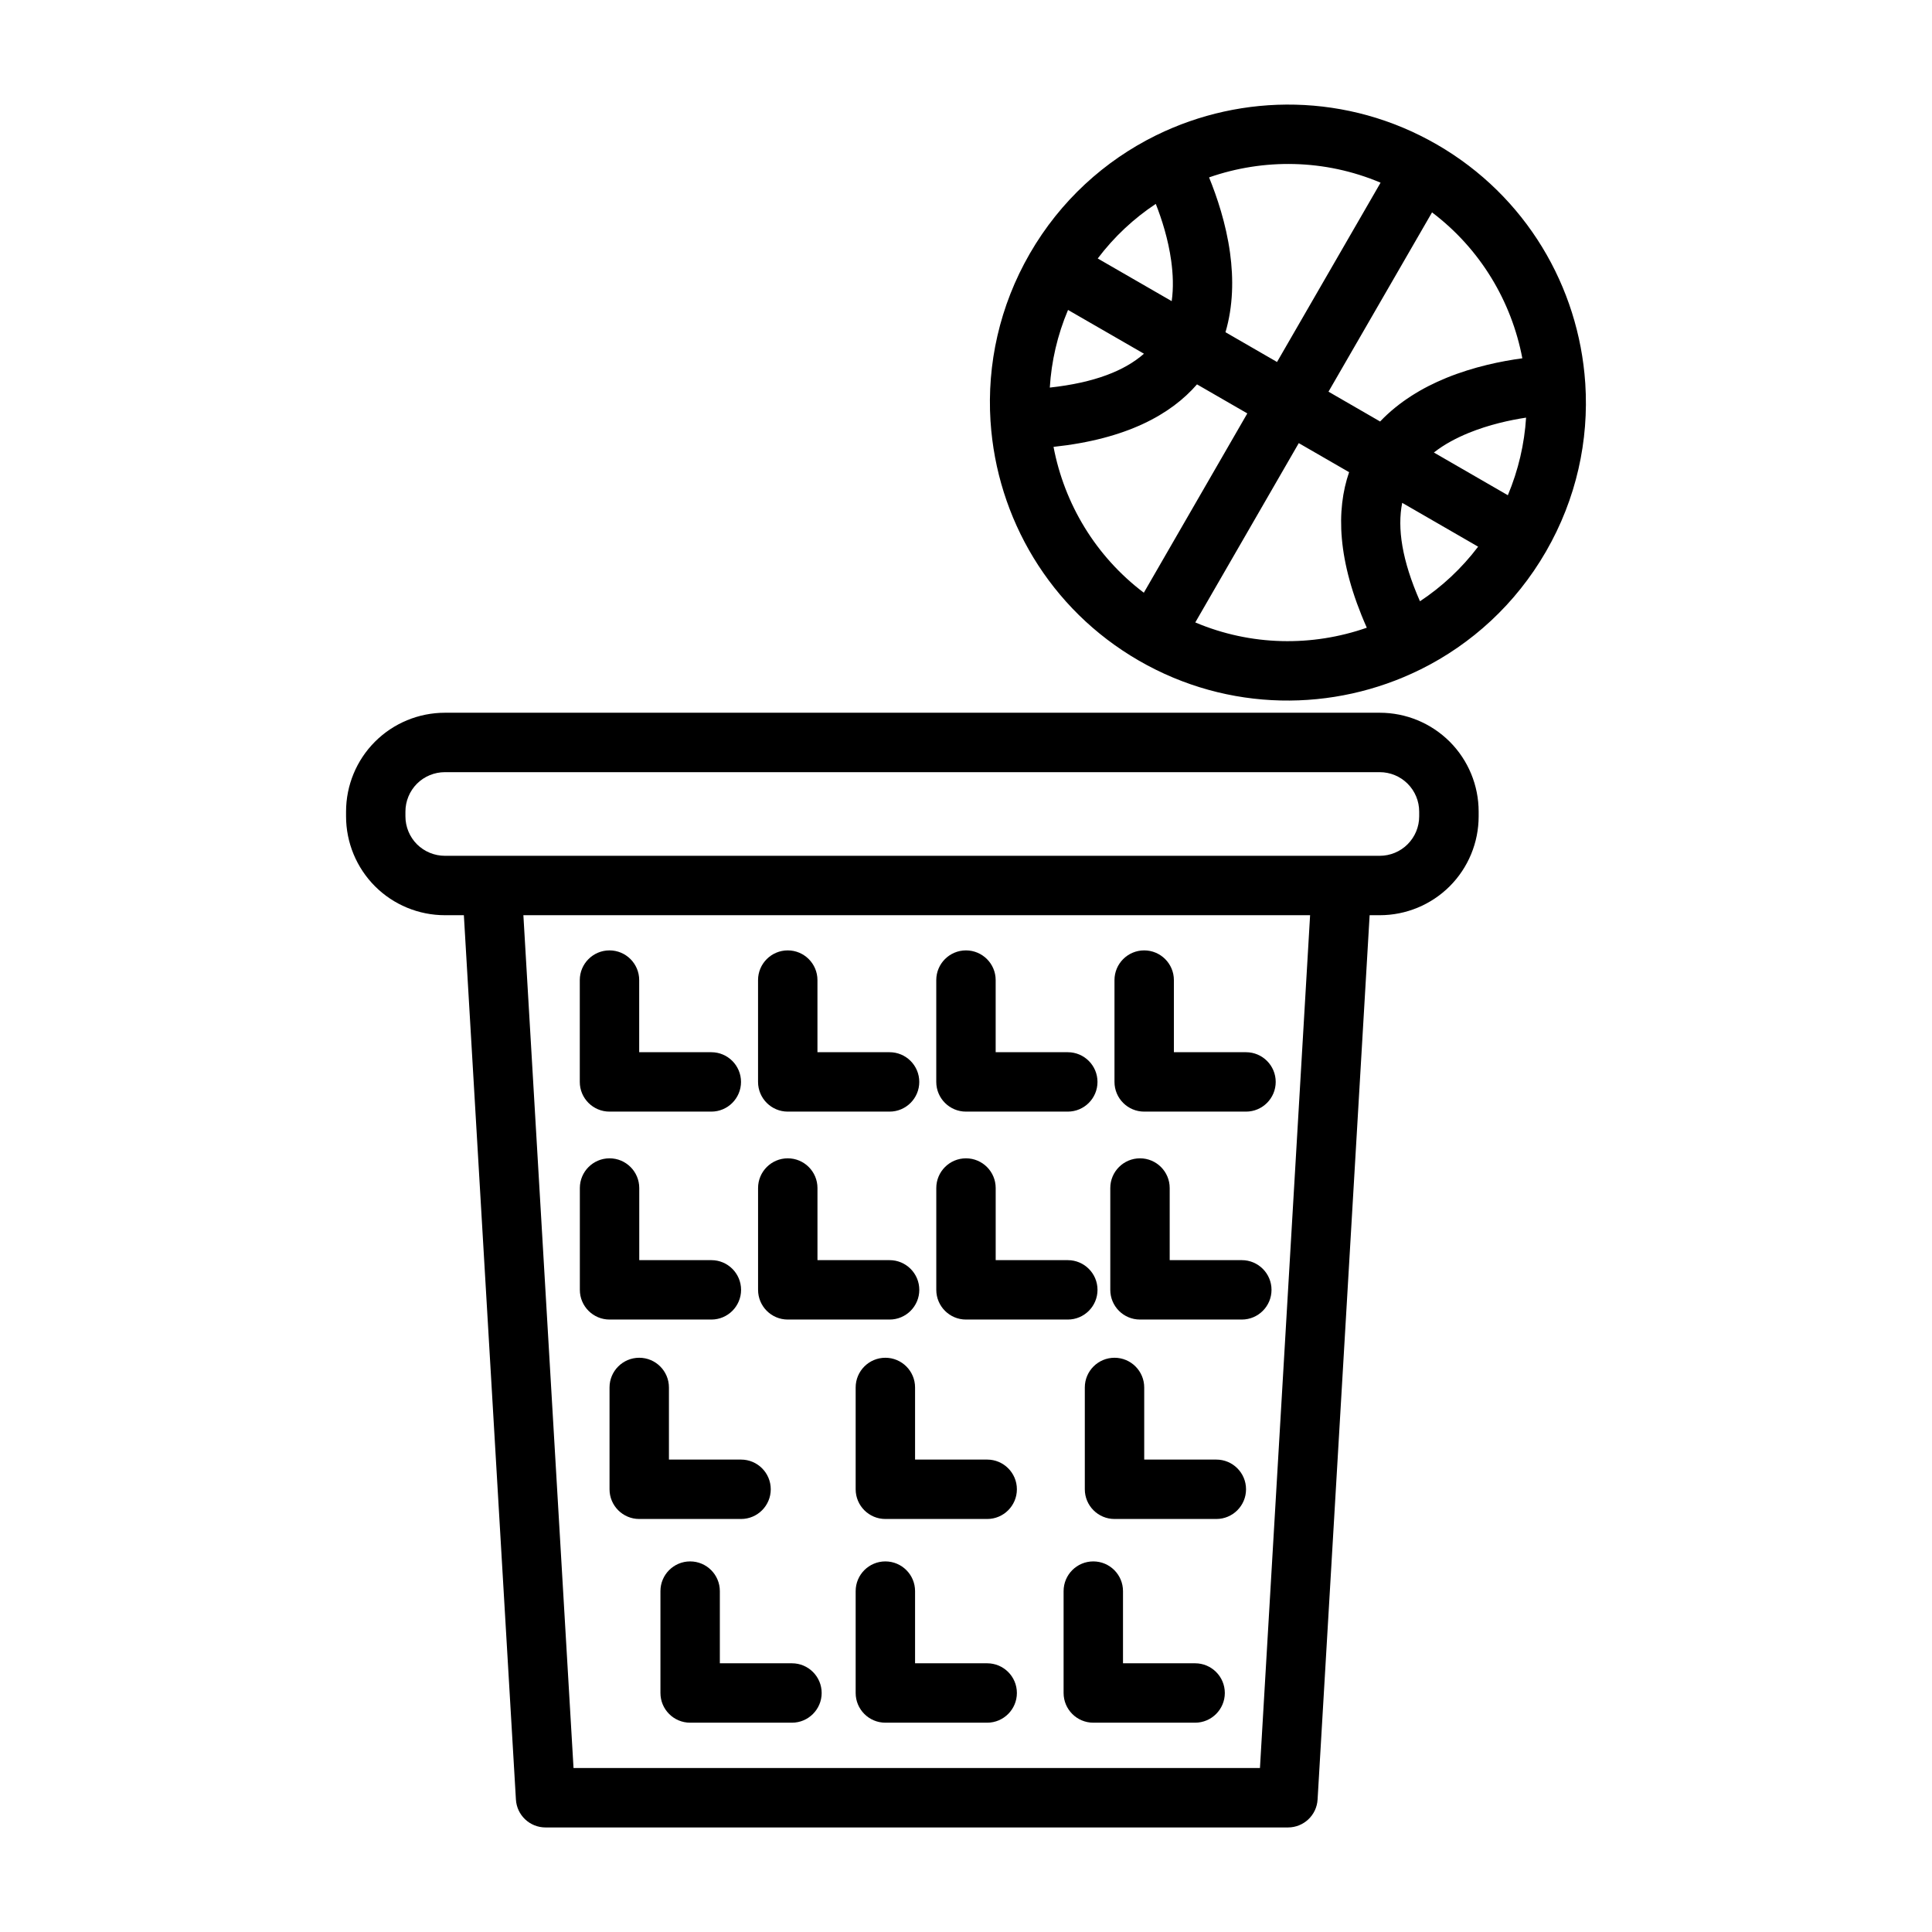 <?xml version="1.0" encoding="UTF-8"?>
<!-- Uploaded to: SVG Repo, www.svgrepo.com, Generator: SVG Repo Mixer Tools -->
<svg fill="#000000" width="800px" height="800px" version="1.1" viewBox="144 144 512 512" xmlns="http://www.w3.org/2000/svg">
 <path d="m266.93 386.54 13.793 234.34c0.234 4.172 3.684 7.414 7.856 7.414h196.74c4.172 0 7.621-3.242 7.856-7.414l13.793-234.34h2.691c6.941 0 13.602-2.754 18.531-7.668 4.914-4.93 7.668-11.586 7.668-18.531v-1.258c0-6.941-2.754-13.617-7.668-18.531-4.93-4.914-11.586-7.668-18.531-7.668h-247.75c-6.941 0-13.617 2.754-18.531 7.668-4.914 4.914-7.668 11.586-7.668 18.531v1.258c0 6.941 2.754 13.602 7.668 18.531 4.914 4.914 11.586 7.668 18.531 7.668zm224.26 0-13.289 226h-181.91l-13.289-226zm-120.43 179.12v27c0 4.344 3.527 7.871 7.871 7.871h26.984c4.344 0 7.871-3.543 7.871-7.871 0-4.344-3.527-7.871-7.871-7.871h-19.113v-19.129c0-4.344-3.527-7.871-7.871-7.871s-7.871 3.527-7.871 7.871zm55.105 0v27c0 4.344 3.527 7.871 7.871 7.871h26.984c4.344 0 7.871-3.543 7.871-7.871 0-4.344-3.527-7.871-7.871-7.871h-19.113v-19.129c0-4.344-3.527-7.871-7.871-7.871s-7.871 3.527-7.871 7.871zm-106.84 0v27c0 4.344 3.527 7.871 7.871 7.871h26.984c4.344 0 7.871-3.543 7.871-7.871 0-4.344-3.527-7.871-7.871-7.871h-19.113v-19.129c0-4.344-3.527-7.871-7.871-7.871s-7.871 3.527-7.871 7.871zm-13.492-53.969v26.984c0 4.344 3.527 7.871 7.871 7.871h26.984c4.344 0 7.871-3.527 7.871-7.871s-3.527-7.871-7.871-7.871h-19.113v-19.113c0-4.344-3.527-7.871-7.871-7.871s-7.871 3.527-7.871 7.871zm65.227 0v26.984c0 4.344 3.527 7.871 7.871 7.871h26.984c4.344 0 7.871-3.527 7.871-7.871s-3.527-7.871-7.871-7.871h-19.113v-19.113c0-4.344-3.527-7.871-7.871-7.871s-7.871 3.527-7.871 7.871zm60.727 0v26.984c0 4.344 3.527 7.871 7.871 7.871h26.984c4.344 0 7.871-3.527 7.871-7.871s-3.527-7.871-7.871-7.871h-19.113v-19.113c0-4.344-3.527-7.871-7.871-7.871s-7.871 3.527-7.871 7.871zm-133.82-52.852v26.984c0 4.344 3.527 7.871 7.871 7.871h26.984c4.344 0 7.871-3.527 7.871-7.871s-3.527-7.871-7.871-7.871h-19.113v-19.113c0-4.344-3.527-7.871-7.871-7.871s-7.871 3.527-7.871 7.871zm47.23 0v26.984c0 4.344 3.527 7.871 7.871 7.871h26.984c4.344 0 7.871-3.527 7.871-7.871s-3.527-7.871-7.871-7.871h-19.113v-19.113c0-4.344-3.527-7.871-7.871-7.871s-7.871 3.527-7.871 7.871zm47.23 0v26.984c0 4.344 3.527 7.871 7.871 7.871h26.984c4.344 0 7.871-3.527 7.871-7.871s-3.527-7.871-7.871-7.871h-19.113v-19.113c0-4.344-3.527-7.871-7.871-7.871s-7.871 3.527-7.871 7.871zm46.113 0v26.984c0 4.344 3.512 7.871 7.871 7.871h26.984c4.344 0 7.871-3.527 7.871-7.871s-3.527-7.871-7.871-7.871h-19.113v-19.113c0-4.344-3.527-7.871-7.871-7.871s-7.871 3.527-7.871 7.871zm-93.348-55.105v26.984c0 4.344 3.527 7.871 7.871 7.871h26.984c4.344 0 7.871-3.527 7.871-7.871s-3.527-7.871-7.871-7.871h-19.113v-19.113c0-4.344-3.527-7.871-7.871-7.871s-7.871 3.527-7.871 7.871zm47.23 0v26.984c0 4.344 3.527 7.871 7.871 7.871h26.984c4.344 0 7.871-3.527 7.871-7.871s-3.527-7.871-7.871-7.871h-19.113v-19.113c0-4.344-3.527-7.871-7.871-7.871s-7.871 3.527-7.871 7.871zm47.23 0v26.984c0 4.344 3.527 7.871 7.871 7.871h26.984c4.344 0 7.871-3.527 7.871-7.871s-3.527-7.871-7.871-7.871h-19.113v-19.113c0-4.344-3.527-7.871-7.871-7.871s-7.871 3.527-7.871 7.871zm-141.7 0v26.984c0 4.344 3.527 7.871 7.871 7.871h26.984c4.344 0 7.871-3.527 7.871-7.871s-3.527-7.871-7.871-7.871h-19.113v-19.113c0-4.344-3.527-7.871-7.871-7.871s-7.871 3.527-7.871 7.871zm-35.754-32.938h247.75c2.769 0 5.434-1.102 7.383-3.055 1.969-1.969 3.07-4.629 3.07-7.398v-1.258c0-2.769-1.102-5.434-3.07-7.398-1.953-1.953-4.613-3.055-7.383-3.055h-247.75c-2.769 0-5.434 1.102-7.398 3.055-1.953 1.969-3.055 4.629-3.055 7.398v1.258c0 2.769 1.102 5.434 3.055 7.398 1.969 1.953 4.629 3.055 7.398 3.055zm188.57-190.98-0.188 0.094c-13.508 6.676-25.27 17.27-33.363 31.285-8.062 13.965-11.367 29.379-10.422 44.367 0 0.062 0.016 0.125 0.016 0.188 1.668 25.441 15.586 49.625 39.312 63.324 23.727 13.699 51.641 13.664 74.5 2.394 0.062-0.031 0.109-0.062 0.172-0.078 13.445-6.676 25.145-17.254 33.203-31.219 8.094-14.012 11.398-29.488 10.422-44.523l-0.016-0.203c-1.715-25.379-15.633-49.484-39.312-63.148-23.664-13.664-51.5-13.664-74.328-2.473zm51.059 89.316-13.336-7.699-27.426 47.516c14.801 6.266 31 6.453 45.453 1.402-7.918-17.82-8.125-31.234-4.691-41.219zm14.074 8.125c-1.34 6.707-0.078 15.207 4.707 26.086 5.809-3.84 11.035-8.691 15.414-14.469zm-54.379-31.395c-6.926 7.965-18.641 14.5-38.023 16.562 2.852 15.02 11.098 28.953 23.93 38.652l27.426-47.516-13.336-7.699zm87.207 8.816c-4.281 0.645-9.777 1.844-15.16 4.031-3.227 1.324-6.453 2.992-9.273 5.211l19.602 11.32c2.801-6.676 4.394-13.617 4.832-20.562zm-24.922-54.395-27.441 47.516 13.68 7.902c4.945-5.195 11.164-8.957 17.586-11.57 7.227-2.945 14.609-4.441 20.105-5.18-2.852-15.035-11.098-28.969-23.93-38.668zm-96.465 25.852c-2.816 6.66-4.41 13.617-4.832 20.578 11.824-1.289 19.82-4.457 24.953-8.973l-20.121-11.602zm82.828-33.723c-14.816-6.266-31-6.438-45.453-1.402 2.094 5.133 4.504 12.281 5.559 20.012 0.945 6.863 0.82 14.137-1.211 21.02l13.664 7.887zm-59.574 5.621c-5.793 3.84-11.02 8.691-15.383 14.469l19.602 11.305c0.504-3.543 0.348-7.18-0.125-10.645-0.789-5.762-2.504-11.098-4.094-15.129z" fill-rule="evenodd"/>
</svg>